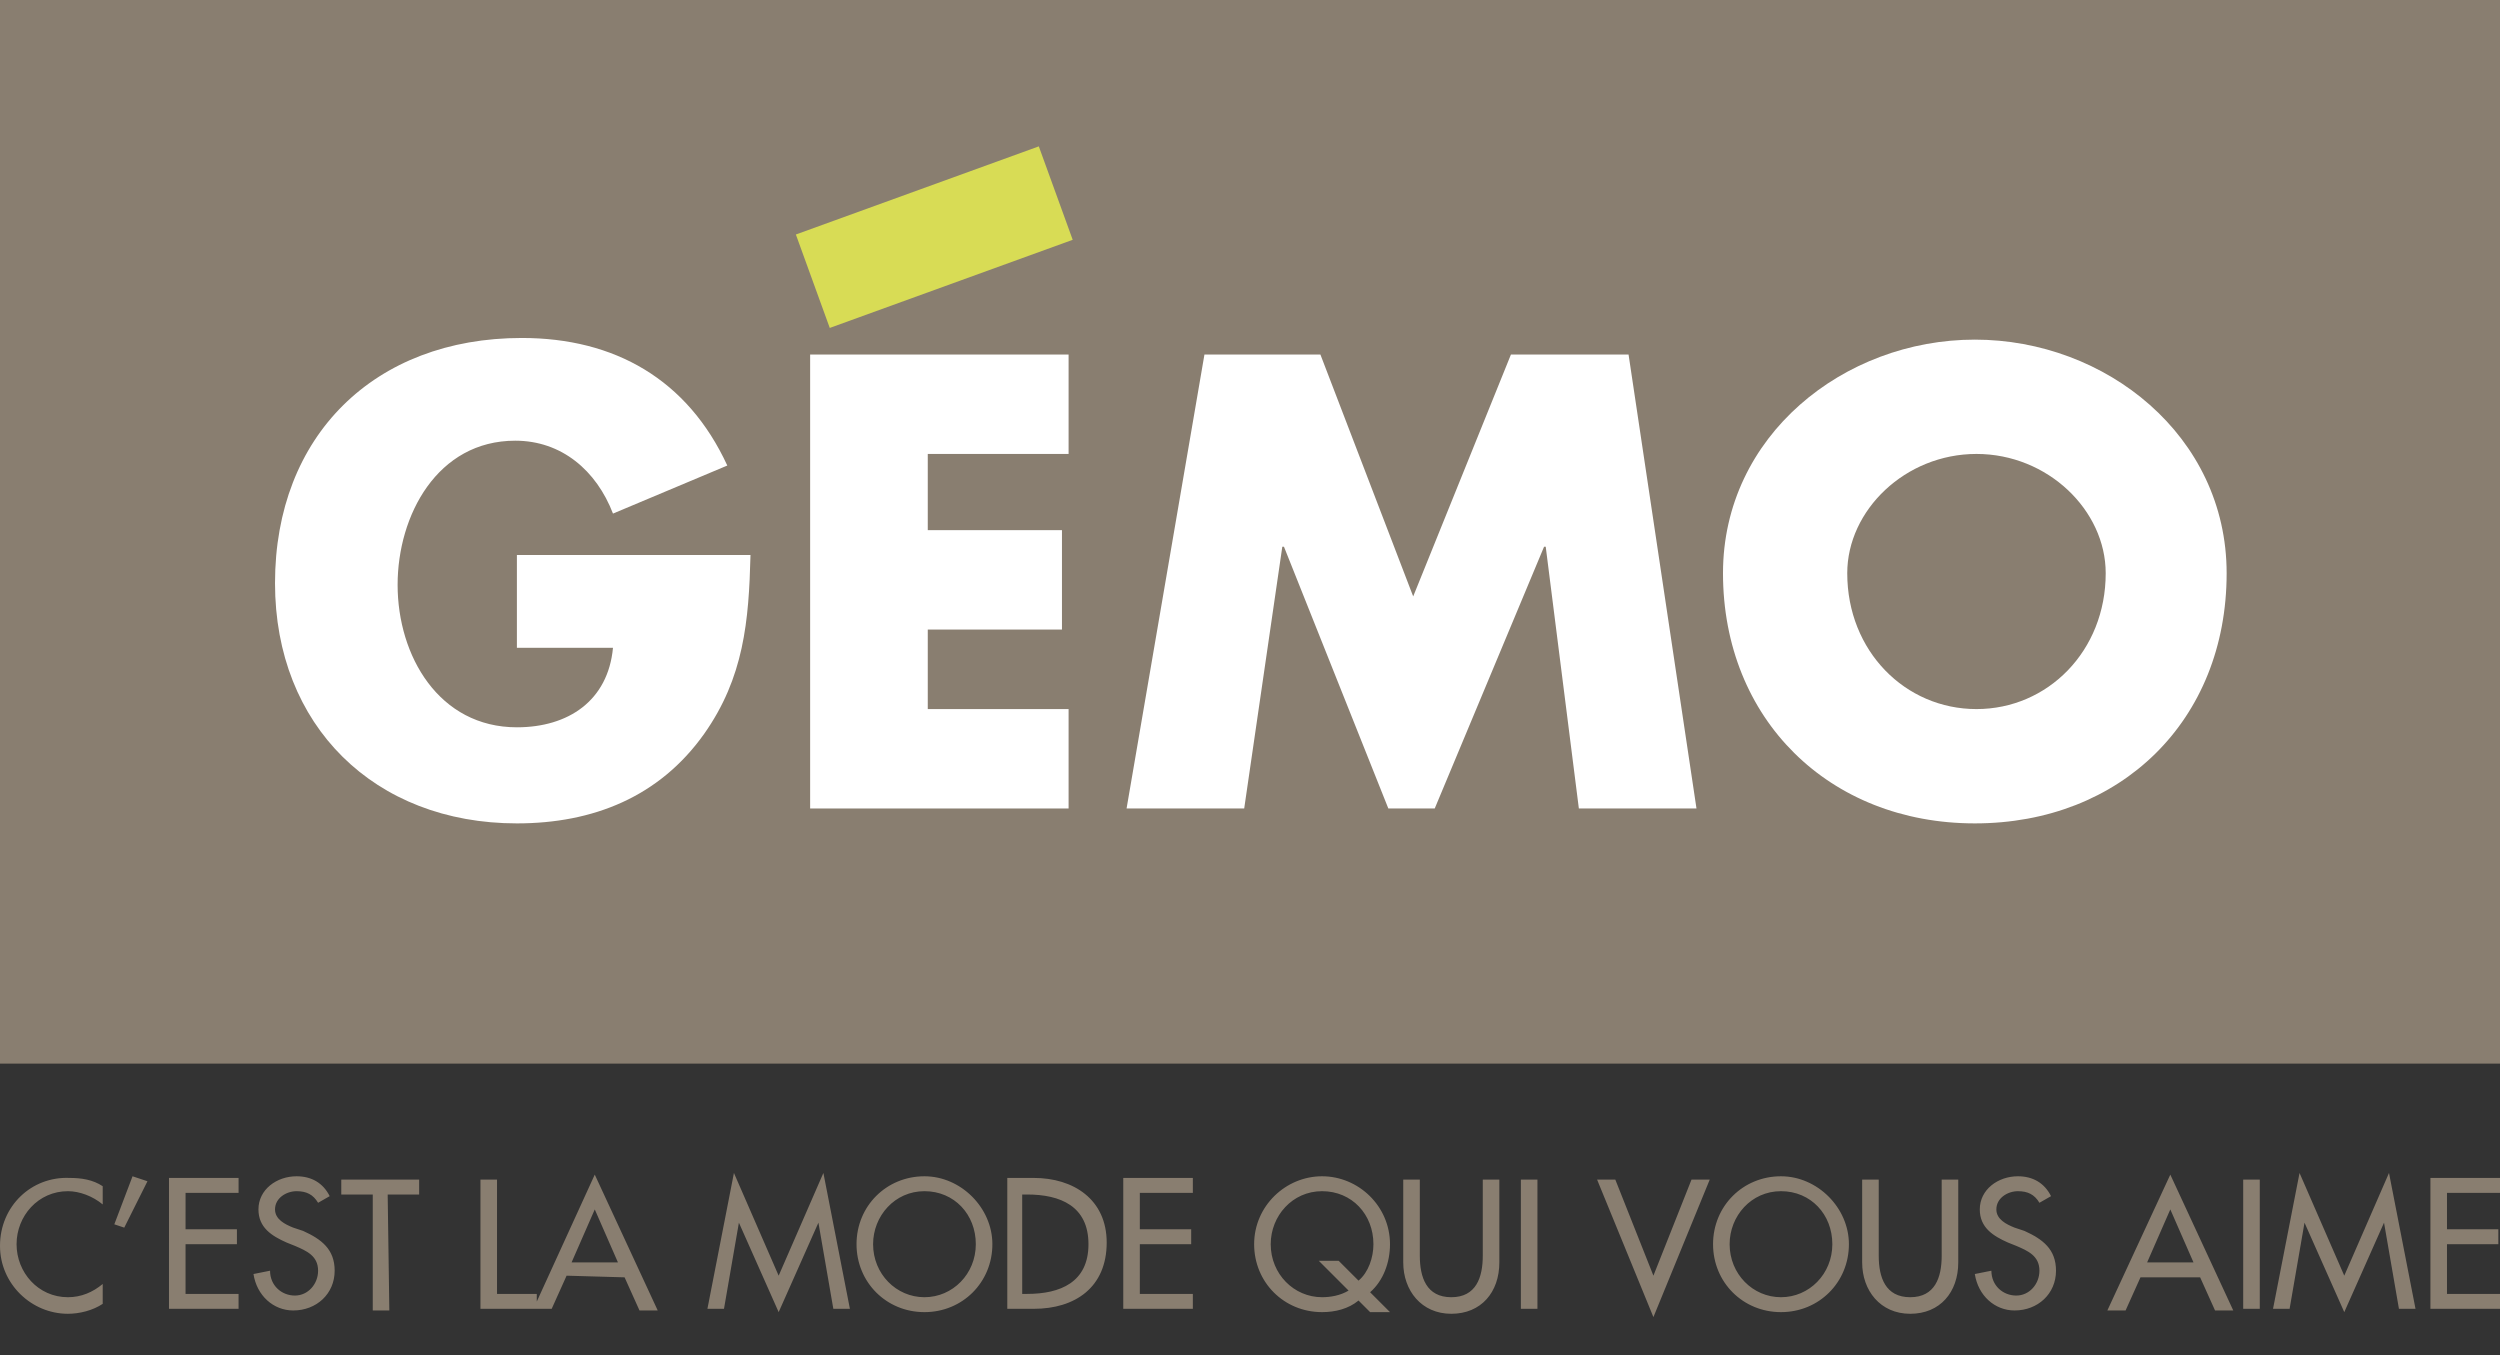 <?xml version="1.0" encoding="utf-8"?>
<!-- Generator: Adobe Illustrator 21.0.2, SVG Export Plug-In . SVG Version: 6.00 Build 0)  -->
<svg version="1.1" id="Calque_1" xmlns="http://www.w3.org/2000/svg" xmlns:xlink="http://www.w3.org/1999/xlink" x="0px" y="0px"
	 viewBox="0 0 150.9 81.8" style="enable-background:new 0 0 150.9 81.8;" xml:space="preserve">
<rect x="0" y="0" width="150.9" height="81.8" fill="#333333" stroke="none"/>
<style type="text/css">
	.st0{fill:#897E70;}
	.st1{clip-path:url(#SVGID_2_);fill:#FFFFFF;}
	.st2{fill:#FFFFFF;}
	.st3{clip-path:url(#SVGID_4_);fill:#FFFFFF;}
	.st4{fill:#D8DC55;}
	.st5{clip-path:url(#SVGID_6_);fill:#897E70;}
</style>
<rect class="st0" width="150.9" height="64.2"/>
<g>
	<defs>
		<rect id="SVGID_1_" width="150.9" height="79.5"/>
	</defs>
	<clipPath id="SVGID_2_">
		<use xlink:href="#SVGID_1_"  style="overflow:visible;"/>
	</clipPath>
	<path class="st1" d="M45.3,33.5c-0.1,4-0.4,7.4-2.8,10.8c-2.7,3.8-6.7,5.4-11.3,5.4c-8.6,0-14.6-5.9-14.6-14.5
		c0-8.9,6-14.8,14.9-14.8c5.6,0,10,2.5,12.4,7.7L37,31c-1-2.6-3.1-4.4-5.9-4.4c-4.7,0-7.1,4.5-7.1,8.7c0,4.3,2.5,8.6,7.2,8.6
		c3.1,0,5.5-1.6,5.8-4.8h-5.8v-5.6C31.2,33.5,45.3,33.5,45.3,33.5z"/>
</g>
<polygon class="st2" points="56,27.4 56,32 64.1,32 64.1,38 56,38 56,42.8 64.5,42.8 64.5,48.8 48.9,48.8 48.9,21.4 64.5,21.4 
	64.5,27.4 "/>
<polygon class="st2" points="72.7,21.4 79.7,21.4 85.3,36 91.2,21.4 98.3,21.4 102.4,48.8 95.3,48.8 93.3,33 93.2,33 86.6,48.8 
	83.8,48.8 77.5,33 77.4,33 75.1,48.8 68,48.8 "/>
<g>
	<defs>
		<rect id="SVGID_3_" width="150.9" height="79.5"/>
	</defs>
	<clipPath id="SVGID_4_">
		<use xlink:href="#SVGID_3_"  style="overflow:visible;"/>
	</clipPath>
	<path class="st3" d="M111.5,34.6c0,4.7,3.5,8.2,7.8,8.2s7.8-3.5,7.8-8.2c0-3.8-3.5-7.2-7.8-7.2C115,27.4,111.5,30.8,111.5,34.6
		 M134.4,34.6c0,8.9-6.4,15.1-15.2,15.1S104,43.4,104,34.6c0-8.3,7.3-14.1,15.2-14.1C127.1,20.5,134.4,26.3,134.4,34.6"/>
</g>
<rect x="48.6" y="11.3" transform="matrix(0.94 -0.341 0.341 0.94 -1.499 20.105)" class="st4" width="15.6" height="6"/>
<g>
	<g>
		<defs>
			<rect id="SVGID_5_" width="150.9" height="79.5"/>
		</defs>
		<clipPath id="SVGID_6_">
			<use xlink:href="#SVGID_5_"  style="overflow:visible;"/>
		</clipPath>
		<path class="st5" d="M6.2,71.6c-0.6-0.4-1.3-0.5-2-0.5C1.9,71,0,72.8,0,75.2c0,2.3,1.9,4.1,4.1,4.1c0.7,0,1.5-0.2,2.1-0.6v-1.2
			c-0.6,0.5-1.3,0.8-2.1,0.8c-1.8,0-3.1-1.5-3.1-3.2s1.3-3.2,3.1-3.2c0.7,0,1.5,0.3,2.1,0.8V71.6z M8,71l-1.1,2.9l0.6,0.2l1.4-2.8
			L8,71z M10.2,79h4.2v-0.9h-3.2v-3h3.1v-0.9h-3.1V72h3.2v-0.9h-4.2C10.2,71.1,10.2,79,10.2,79z M19.9,72.2c-0.4-0.8-1.1-1.2-2-1.2
			c-1.2,0-2.3,0.8-2.3,2c0,1.1,0.8,1.6,1.7,2l0.5,0.2c0.7,0.3,1.4,0.6,1.4,1.5c0,0.8-0.6,1.5-1.4,1.5s-1.5-0.6-1.5-1.5l-1,0.2
			c0.2,1.3,1.2,2.2,2.4,2.2c1.4,0,2.5-1,2.5-2.4c0-1.3-0.8-1.9-1.9-2.4l-0.6-0.2c-0.5-0.2-1.1-0.5-1.1-1.1c0-0.7,0.7-1.1,1.3-1.1
			c0.6,0,1,0.2,1.3,0.7L19.9,72.2z M23.4,72.1h1.9v-0.9h-4.7v0.9h1.9v7h1L23.4,72.1L23.4,72.1z M30,71.2h-1V79h3.4v-0.9H30V71.2z
			 M37.7,77.1l0.9,2h1.1l-3.8-8.2L32.2,79h1.1l0.9-2L37.7,77.1L37.7,77.1z M37.3,76.2h-2.8l1.4-3.2L37.3,76.2z M47,79.2l2.4-5.4l0,0
			l0.9,5.2h1l-1.6-8.2L47,77l-2.7-6.2L42.7,79h1l0.9-5.2l0,0L47,79.2z M55.8,71c-2.3,0-4.1,1.8-4.1,4.1c0,2.3,1.8,4.1,4.1,4.1
			s4.1-1.8,4.1-4.1C59.9,72.9,58,71,55.8,71 M55.8,78.3c-1.7,0-3.1-1.4-3.1-3.2c0-1.7,1.3-3.2,3.1-3.2s3.1,1.4,3.1,3.2
			C58.9,76.9,57.5,78.3,55.8,78.3 M60.8,79h1.6c2.5,0,4.4-1.3,4.4-4c0-2.6-2-3.9-4.4-3.9h-1.6C60.8,71.1,60.8,79,60.8,79z
			 M61.7,72.1H62c2,0,3.7,0.7,3.7,3s-1.7,3-3.7,3h-0.3C61.7,78.1,61.7,72.1,61.7,72.1z M67.8,79H72v-0.9h-3.2v-3h3.1v-0.9h-3.1V72
			H72v-0.9h-4.2V79z M83.9,79.2L82.7,78c0.8-0.7,1.2-1.8,1.2-2.9c0-2.3-1.9-4.1-4.1-4.1s-4.1,1.8-4.1,4.1c0,2.3,1.8,4.1,4.1,4.1
			c0.8,0,1.6-0.2,2.2-0.7l0.7,0.7H83.9z M80.8,76.1h-1.2l1.8,1.8c-0.5,0.3-1.1,0.4-1.6,0.4c-1.7,0-3.1-1.4-3.1-3.2
			c0-1.7,1.3-3.2,3.1-3.2c1.8,0,3.1,1.4,3.1,3.2c0,0.8-0.3,1.7-0.9,2.2L80.8,76.1z M84.7,71.2v5c0,1.7,1.1,3.1,2.9,3.1
			s2.9-1.3,2.9-3.1v-5h-1v4.6c0,1.3-0.4,2.5-1.9,2.5s-1.9-1.2-1.9-2.5v-4.6H84.7z M92.8,71.2h-1V79h1V71.2z M97.5,71.2h-1.1l3.4,8.3
			l3.4-8.3h-1.1L99.8,77L97.5,71.2z M107.5,71c-2.3,0-4.1,1.8-4.1,4.1c0,2.3,1.8,4.1,4.1,4.1c2.3,0,4.1-1.8,4.1-4.1
			C111.6,72.9,109.7,71,107.5,71 M107.5,78.3c-1.7,0-3.1-1.4-3.1-3.2c0-1.7,1.3-3.2,3.1-3.2c1.8,0,3.1,1.4,3.1,3.2
			S109.2,78.3,107.5,78.3 M112.4,71.2v5c0,1.7,1.1,3.1,2.9,3.1s2.9-1.3,2.9-3.1v-5h-1v4.6c0,1.3-0.4,2.5-1.9,2.5s-1.9-1.2-1.9-2.5
			v-4.6H112.4z M123.8,72.2c-0.4-0.8-1.1-1.2-2-1.2c-1.2,0-2.3,0.8-2.3,2c0,1.1,0.8,1.6,1.7,2l0.5,0.2c0.7,0.3,1.4,0.6,1.4,1.5
			c0,0.8-0.6,1.5-1.4,1.5s-1.5-0.6-1.5-1.5l-1,0.2c0.2,1.3,1.2,2.2,2.4,2.2c1.4,0,2.5-1,2.5-2.4c0-1.3-0.8-1.9-1.9-2.4l-0.6-0.2
			c-0.5-0.2-1.1-0.5-1.1-1.1c0-0.7,0.7-1.1,1.3-1.1c0.6,0,1,0.2,1.3,0.7L123.8,72.2z M132.8,77.1l0.9,2h1.1l-3.8-8.2l-3.8,8.2h1.1
			l0.9-2H132.8z M132.4,76.2h-2.8L131,73L132.4,76.2z M136.4,71.2h-1V79h1V71.2z M141.5,79.2l2.4-5.4l0,0l0.9,5.2h1l-1.6-8.2
			l-2.7,6.2l-2.7-6.2l-1.6,8.2h1l0.9-5.2l0,0L141.5,79.2z M146.7,79h4.2v-0.9h-3.2v-3h3.1v-0.9h-3.1V72h3.2v-0.9h-4.2V79z"/>
	</g>
</g>
</svg>
